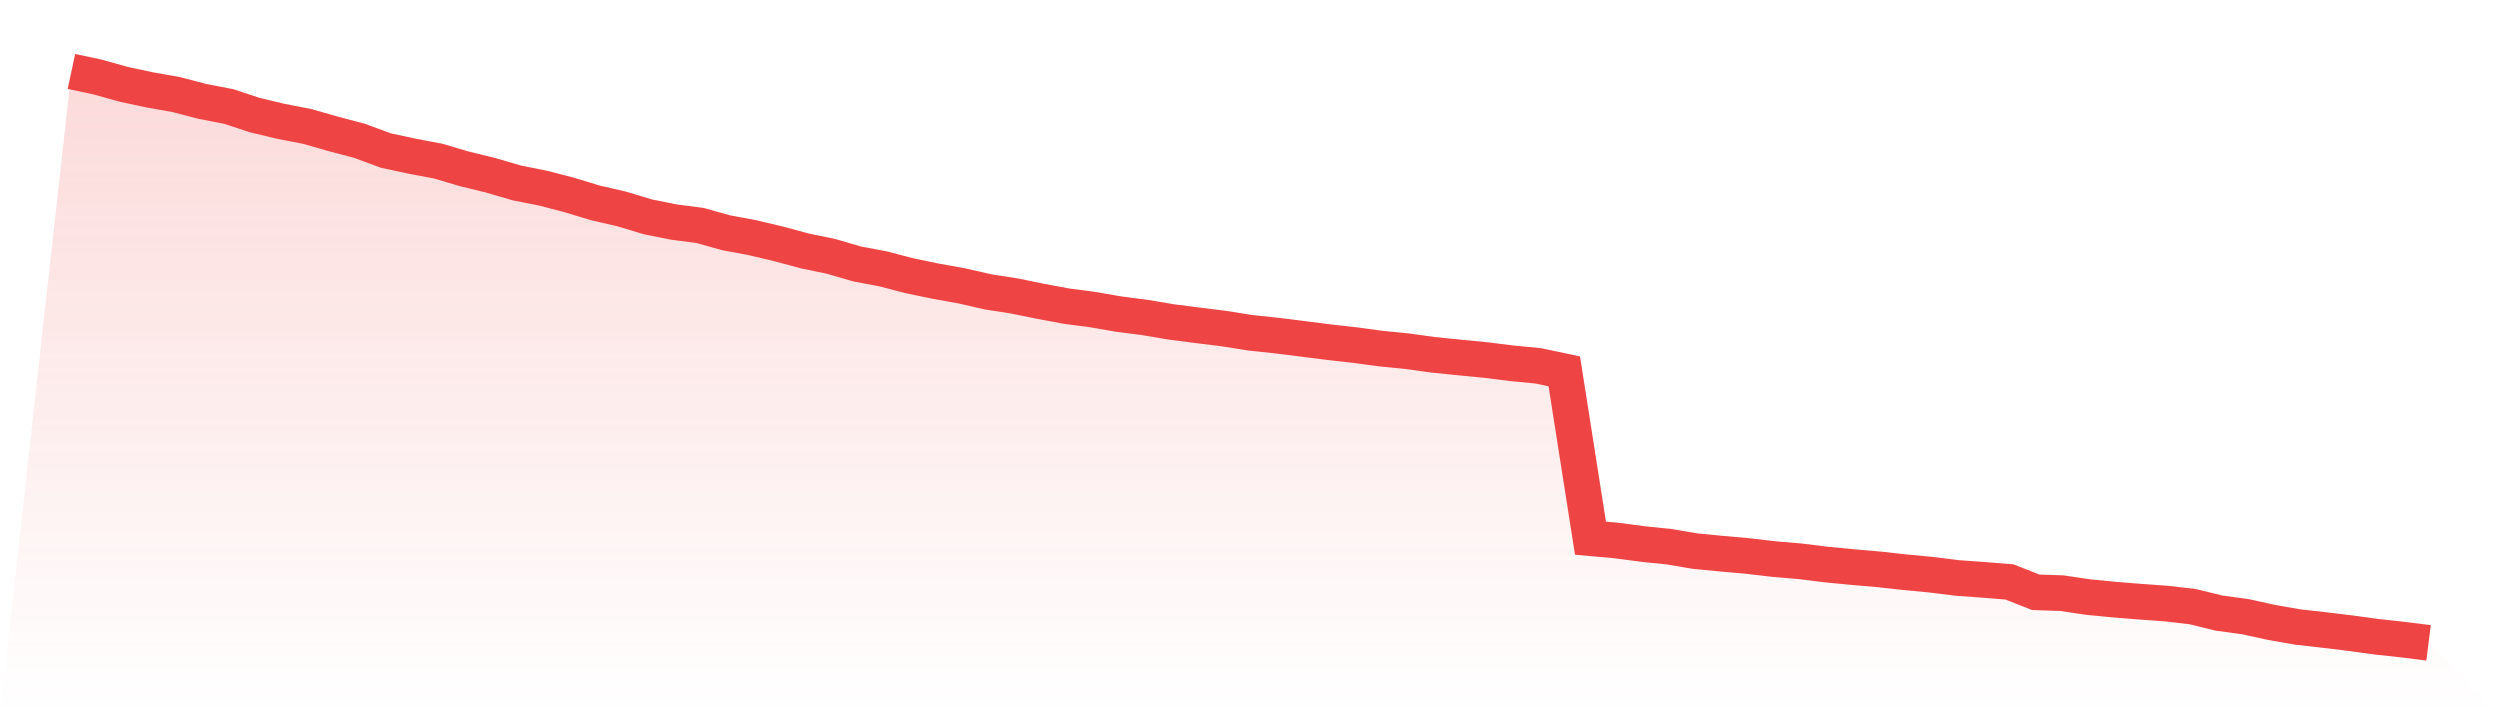 <svg viewBox="0 0 140 40" xmlns="http://www.w3.org/2000/svg">
<defs>
<linearGradient id="gradient" x1="0" x2="0" y1="0" y2="1">
<stop offset="0%" stop-color="#ef4444" stop-opacity="0.2"/>
<stop offset="100%" stop-color="#ef4444" stop-opacity="0"/>
</linearGradient>
</defs>
<path d="M4,4 L4,4 L5.467,4.314 L6.933,4.723 L8.4,5.036 L9.867,5.296 L11.333,5.679 L12.8,5.962 L14.267,6.445 L15.733,6.796 L17.2,7.08 L18.667,7.499 L20.133,7.886 L21.6,8.428 L23.067,8.745 L24.533,9.022 L26,9.456 L27.467,9.813 L28.933,10.243 L30.4,10.534 L31.867,10.914 L33.333,11.361 L34.8,11.697 L36.267,12.14 L37.733,12.435 L39.2,12.626 L40.667,13.036 L42.133,13.309 L43.6,13.657 L45.067,14.052 L46.533,14.355 L48,14.782 L49.467,15.059 L50.933,15.442 L52.4,15.747 L53.867,16.011 L55.333,16.345 L56.8,16.574 L58.267,16.873 L59.733,17.145 L61.2,17.339 L62.667,17.592 L64.133,17.782 L65.6,18.029 L67.067,18.218 L68.533,18.4 L70,18.633 L71.467,18.789 L72.933,18.973 L74.4,19.159 L75.867,19.324 L77.333,19.522 L78.8,19.668 L80.267,19.871 L81.733,20.019 L83.2,20.162 L84.667,20.345 L86.133,20.487 L87.6,20.795 L89.067,30.138 L90.533,30.27 L92,30.465 L93.467,30.616 L94.933,30.864 L96.4,31.005 L97.867,31.136 L99.333,31.307 L100.8,31.431 L102.267,31.614 L103.733,31.755 L105.2,31.882 L106.667,32.044 L108.133,32.183 L109.6,32.365 L111.067,32.471 L112.533,32.589 L114,33.168 L115.467,33.218 L116.933,33.436 L118.4,33.579 L119.867,33.696 L121.333,33.802 L122.8,33.974 L124.267,34.334 L125.733,34.532 L127.2,34.854 L128.667,35.112 L130.133,35.278 L131.6,35.454 L133.067,35.656 L134.533,35.816 L136,36 L140,40 L0,40 z" fill="url(#gradient)"/>
<path d="M4,4 L4,4 L5.467,4.314 L6.933,4.723 L8.4,5.036 L9.867,5.296 L11.333,5.679 L12.8,5.962 L14.267,6.445 L15.733,6.796 L17.2,7.08 L18.667,7.499 L20.133,7.886 L21.6,8.428 L23.067,8.745 L24.533,9.022 L26,9.456 L27.467,9.813 L28.933,10.243 L30.4,10.534 L31.867,10.914 L33.333,11.361 L34.8,11.697 L36.267,12.14 L37.733,12.435 L39.2,12.626 L40.667,13.036 L42.133,13.309 L43.6,13.657 L45.067,14.052 L46.533,14.355 L48,14.782 L49.467,15.059 L50.933,15.442 L52.4,15.747 L53.867,16.011 L55.333,16.345 L56.8,16.574 L58.267,16.873 L59.733,17.145 L61.2,17.339 L62.667,17.592 L64.133,17.782 L65.6,18.029 L67.067,18.218 L68.533,18.4 L70,18.633 L71.467,18.789 L72.933,18.973 L74.4,19.159 L75.867,19.324 L77.333,19.522 L78.8,19.668 L80.267,19.871 L81.733,20.019 L83.2,20.162 L84.667,20.345 L86.133,20.487 L87.6,20.795 L89.067,30.138 L90.533,30.27 L92,30.465 L93.467,30.616 L94.933,30.864 L96.4,31.005 L97.867,31.136 L99.333,31.307 L100.8,31.431 L102.267,31.614 L103.733,31.755 L105.2,31.882 L106.667,32.044 L108.133,32.183 L109.6,32.365 L111.067,32.471 L112.533,32.589 L114,33.168 L115.467,33.218 L116.933,33.436 L118.4,33.579 L119.867,33.696 L121.333,33.802 L122.8,33.974 L124.267,34.334 L125.733,34.532 L127.2,34.854 L128.667,35.112 L130.133,35.278 L131.6,35.454 L133.067,35.656 L134.533,35.816 L136,36" fill="none" stroke="#ef4444" stroke-width="2"/>
</svg>